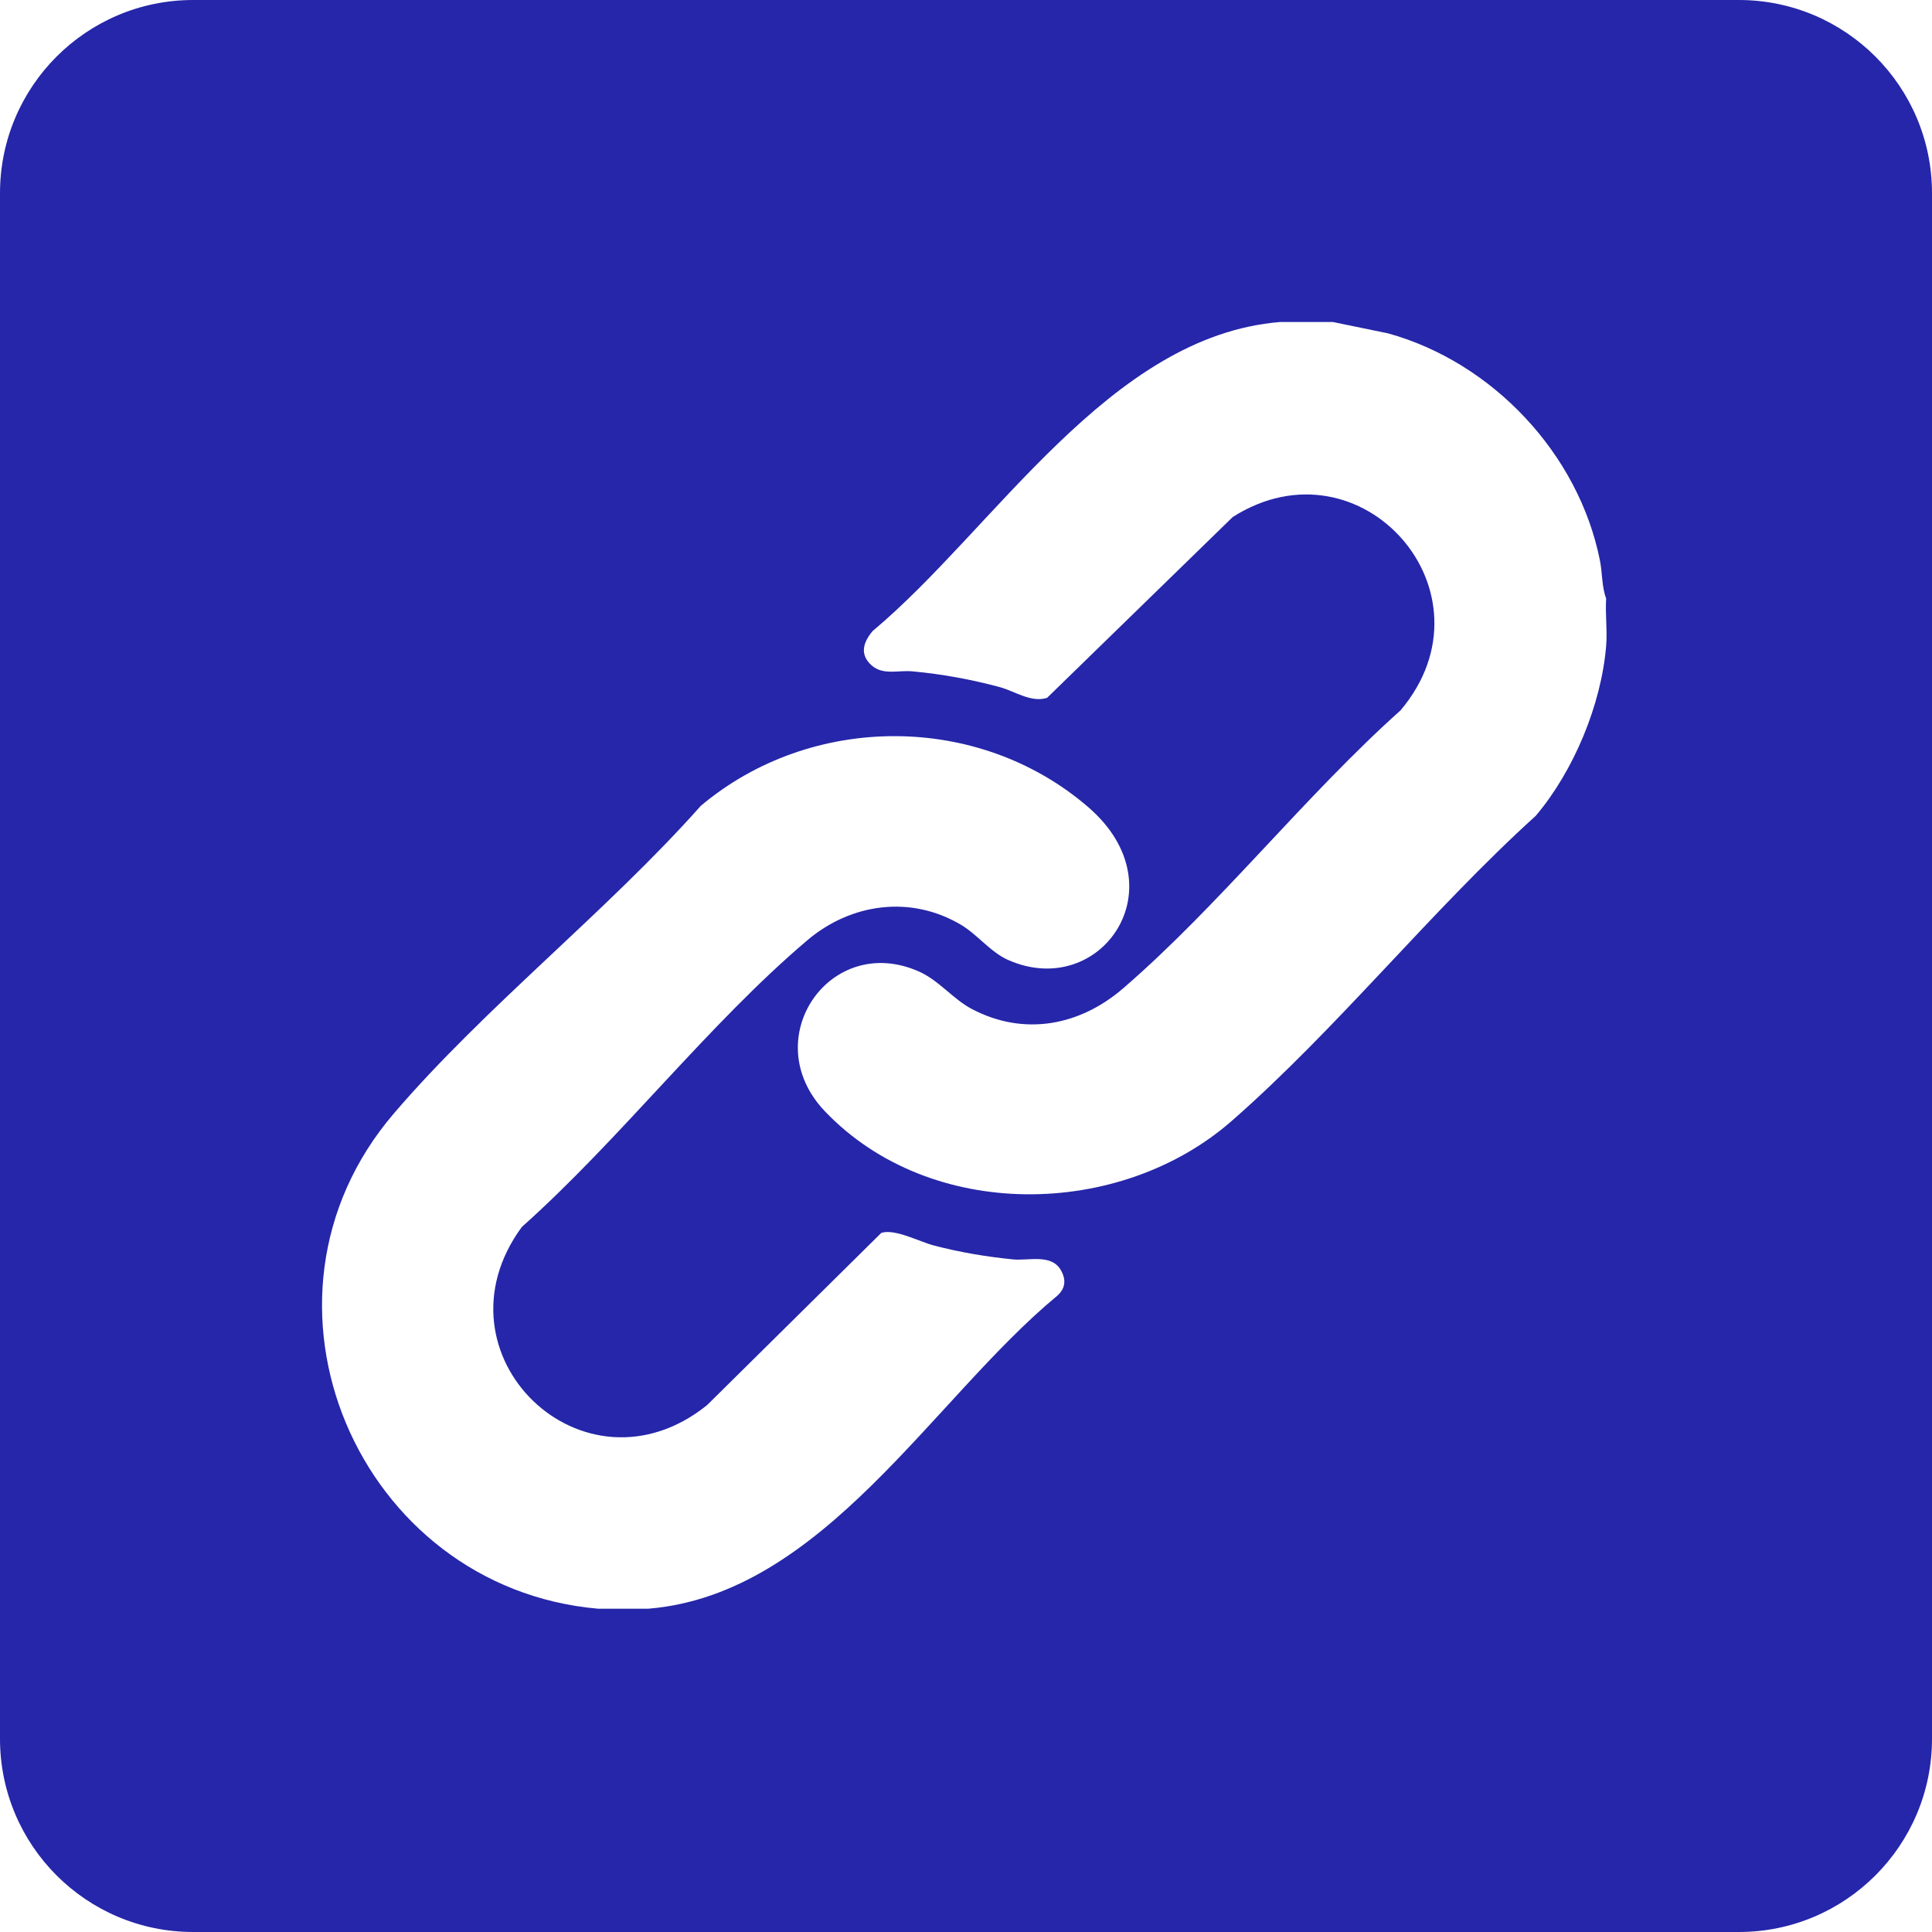 <?xml version="1.0" encoding="UTF-8"?>
<svg width="30px" height="30px" viewBox="0 0 30 30" version="1.1" xmlns="http://www.w3.org/2000/svg" xmlns:xlink="http://www.w3.org/1999/xlink">
    <title>Combined Shape</title>
    <g id="Symbols" stroke="none" stroke-width="1" fill="none" fill-rule="evenodd">
        <g id="Compartir-Blog" transform="translate(-764, -27)" fill="#2526A9">
            <g id="Group" transform="translate(659, 27)">
                <path d="M132,0 C133.657,-3.04359188e-16 135,1.343 135,3 L135,27 C135,28.657 133.657,30 132,30 L108,30 C106.343,30 105,28.657 105,27 L105,3 C105,1.343 106.343,3.04359188e-16 108,0 L132,0 Z M121.898,12.533 C120.194,11.063 117.598,11.071 115.883,12.512 C114.422,14.156 112.532,15.635 111.114,17.292 C108.633,20.191 110.562,24.655 114.287,24.98 L114.287,24.98 L115.066,24.98 C117.779,24.758 119.478,21.723 121.414,20.123 C121.547,20.006 121.559,19.866 121.468,19.715 C121.32,19.468 120.971,19.579 120.732,19.556 C120.317,19.515 119.908,19.446 119.505,19.341 C119.28,19.283 118.896,19.076 118.685,19.144 L118.685,19.144 L115.98,21.818 C114.066,23.359 111.652,21.029 113.103,19.052 C114.622,17.699 116.001,15.9 117.538,14.599 C118.215,14.026 119.14,13.897 119.92,14.359 C120.182,14.514 120.377,14.784 120.658,14.908 C122.088,15.537 123.334,13.772 121.898,12.533 Z M125.696,5 L124.878,5 C122.222,5.216 120.443,8.216 118.55,9.799 C118.405,9.971 118.345,10.16 118.53,10.328 C118.709,10.492 118.951,10.403 119.173,10.425 C119.637,10.469 120.077,10.549 120.526,10.67 C120.754,10.731 121.011,10.916 121.259,10.836 L121.259,10.836 L124.142,8.028 C126.133,6.762 128.292,9.2 126.748,11.03 C125.267,12.355 123.936,14.054 122.446,15.342 C121.77,15.927 120.907,16.095 120.093,15.669 C119.799,15.515 119.583,15.226 119.272,15.087 C117.891,14.469 116.739,16.134 117.809,17.256 C119.445,18.971 122.384,18.926 124.12,17.411 C125.757,15.981 127.225,14.137 128.848,12.667 C129.437,11.97 129.863,10.946 129.94,10.034 C129.96,9.796 129.925,9.534 129.94,9.293 C129.872,9.113 129.882,8.895 129.844,8.705 C129.515,7.046 128.174,5.624 126.552,5.176 L126.552,5.176 L125.696,5 Z" id="Combined-Shape"></path>
            </g>
        </g>
    </g>
</svg>